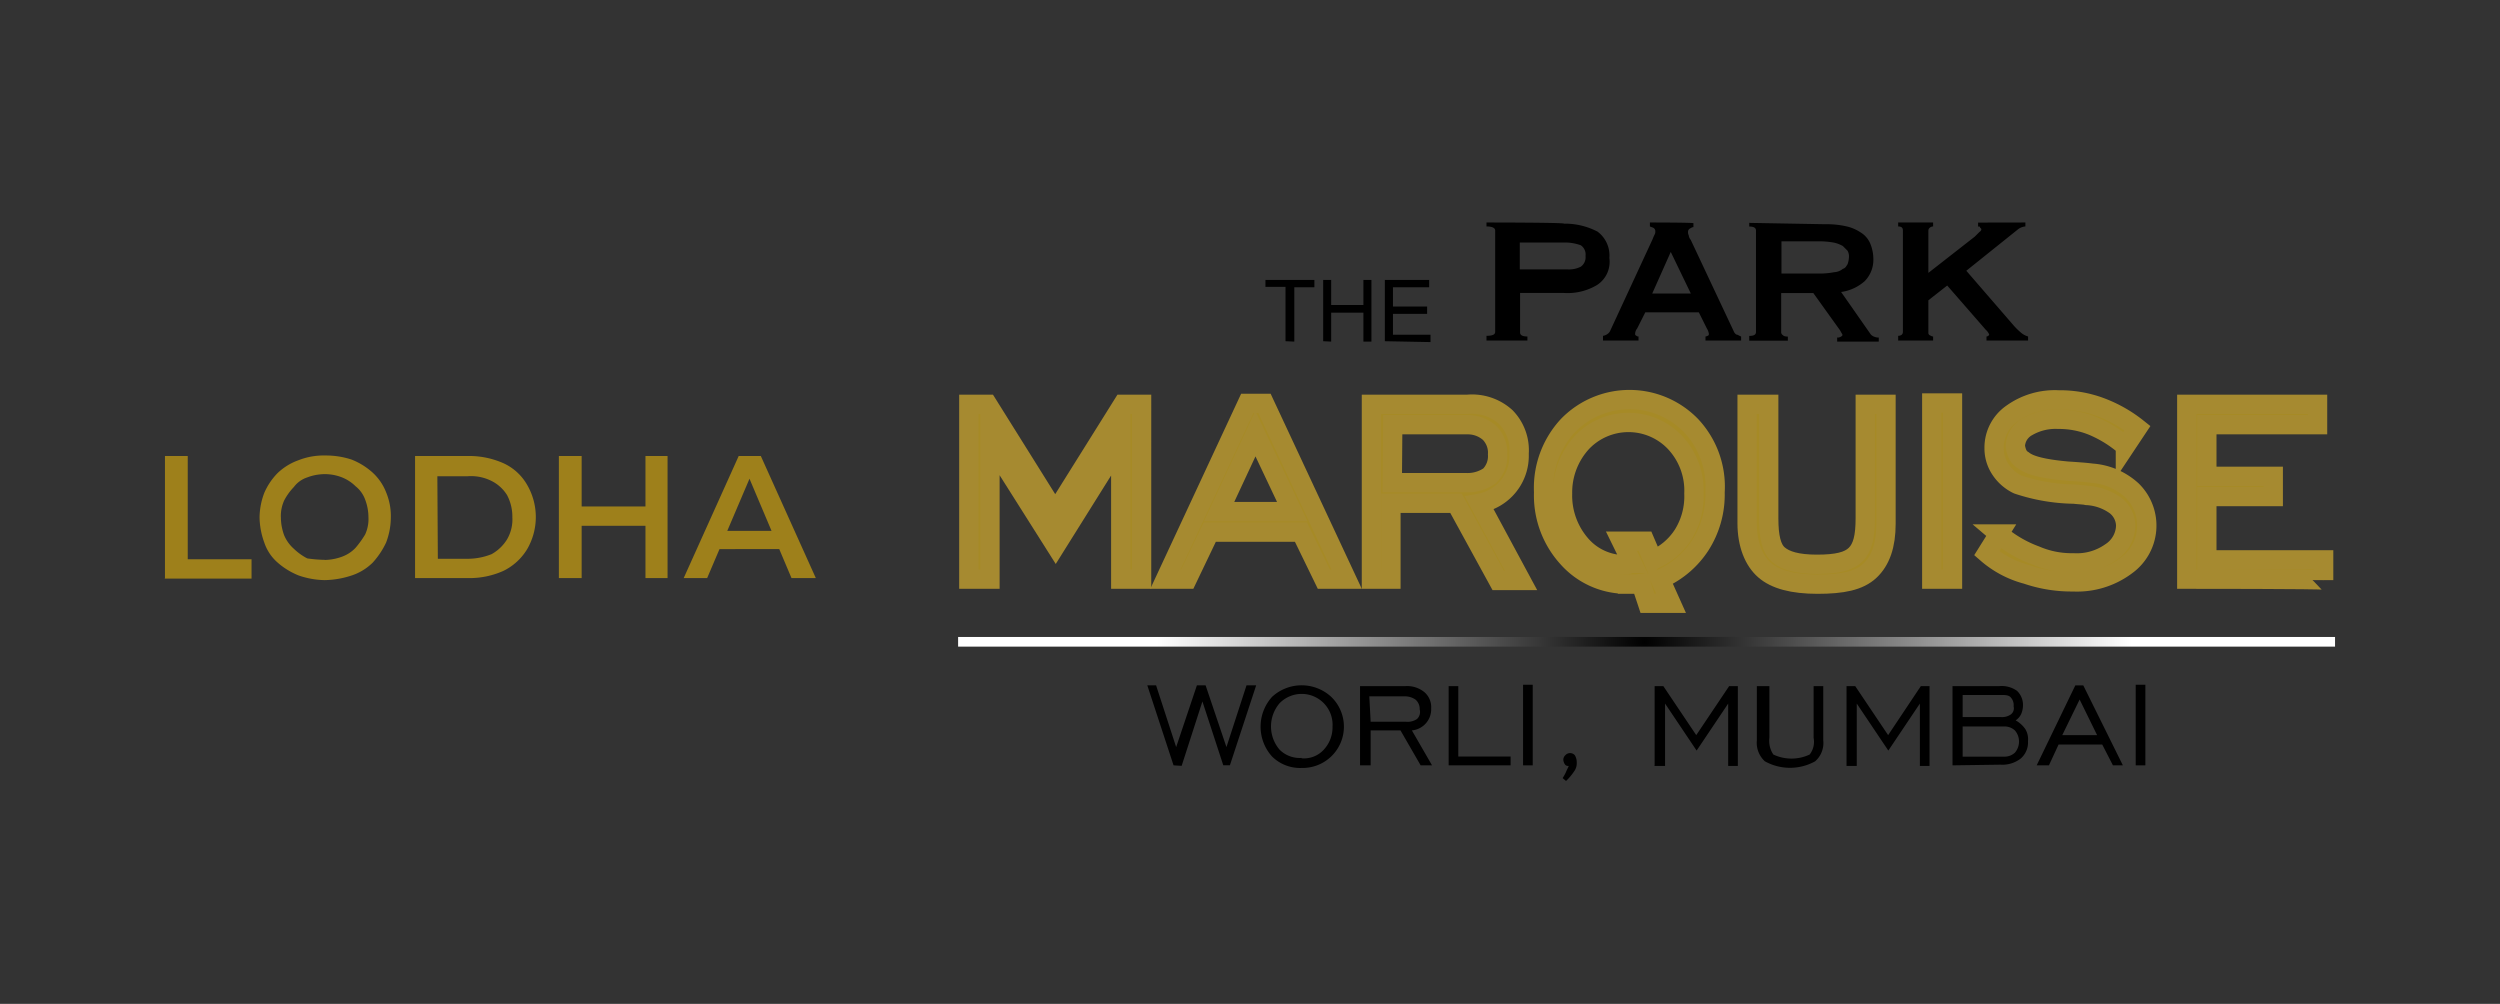 <svg id="Layer_1" data-name="Layer 1" xmlns="http://www.w3.org/2000/svg" xmlns:xlink="http://www.w3.org/1999/xlink" viewBox="0 0 259 104"><rect x="0" y="0" width="259" height="104" fill="#333333" stroke="none"/><defs><style>.cls-1{fill:#a68a26;stroke:#a68a30;stroke-width:2px;}.cls-1,.cls-2{stroke-miterlimit:10;}.cls-2{fill:none;stroke:url(#radial-gradient);}.cls-3{isolation:isolate;}.cls-4{fill:#9e801b;}</style><radialGradient id="radial-gradient" cx="-415.35" cy="-2070.51" r="42.4" gradientTransform="matrix(1.19, 0, 0, -1, 664.65, -2004)" gradientUnits="userSpaceOnUse"><stop offset="0"/><stop offset="1" stop-color="#fff"/></radialGradient></defs><path class="cls-1" d="M100.37,60V41.89h1.95l7,11.19,7-11.19h1.95V60h-2.16V45.78l-6.74,10.77-6.81-10.77V60C102.53,60,100.37,60,100.37,60Z"/><path class="cls-1" d="M120.74,60l8.48-18.21H131L139.51,60h-2.36l-2.37-4.87h-9.45L123,60Zm5.56-7h7.58l-3.82-8.07Z"/><path class="cls-1" d="M142.08,60V41.89H152a5.21,5.21,0,0,1,4,1.32A4.92,4.92,0,0,1,157.38,47a5,5,0,0,1-4.11,5.14l4.31,8h-2.36l-4.38-8H144.1V60ZM144.24,50h7.57a4,4,0,0,0,2.51-.7,2.89,2.89,0,0,0,.83-2.22,2.92,2.92,0,0,0-.83-2.23A3.38,3.38,0,0,0,152,44h-7.71Z"/><path class="cls-1" d="M170,60.45l-.56.07h-.83a8.13,8.13,0,0,1-6.19-2.72,9.59,9.59,0,0,1-2.5-6.81,9.48,9.48,0,0,1,2.5-6.88,8.89,8.89,0,0,1,12.79,0A9.24,9.24,0,0,1,177.68,51a9.73,9.73,0,0,1-1.53,5.49A9.42,9.42,0,0,1,172,60l1.12,2.5h-2.44Zm-.9-2.09-1.12-2.29h2.44l.83,1.94a6.84,6.84,0,0,0,3.13-2.64,7.49,7.49,0,0,0,1.11-4.24,7.29,7.29,0,0,0-1.95-5.28,6.64,6.64,0,0,0-9.66,0h0a7.64,7.64,0,0,0-2,5.28,7.75,7.75,0,0,0,1.88,5.28,6,6,0,0,0,4.8,2.09l.49-.14Z"/><path class="cls-1" d="M183.24,41.89V53.7c0,1.88.27,3.13,1,3.76s1.95,1,4,1,3.27-.28,4-1,1-1.88,1-3.76V41.89h2.15V54.26c0,2.22-.55,3.82-1.67,4.87s-2.85,1.39-5.42,1.39-4.38-.49-5.49-1.46S181,56.41,181,54.19V41.89Z"/><path class="cls-1" d="M200.13,60V41.75h2.15V60Z"/><path class="cls-1" d="M205.83,57.32l1.25-2a12.63,12.63,0,0,0,3.82,2.23,9.42,9.42,0,0,0,3.9.76,6.08,6.08,0,0,0,3.89-1.11,3.36,3.36,0,0,0,1.53-2.71,2.69,2.69,0,0,0-1.11-2.16,5.58,5.58,0,0,0-2.92-1c-.28-.07-.7-.07-1.32-.14a19.27,19.27,0,0,1-5.84-1,4.44,4.44,0,0,1-1.81-1.6,3.9,3.9,0,0,1-.63-2.16,4.29,4.29,0,0,1,1.88-3.61,7.61,7.61,0,0,1,4.8-1.39,12.09,12.09,0,0,1,4.17.69,14,14,0,0,1,4,2.23l-1.25,1.88a12.59,12.59,0,0,0-3.34-2.09,9.21,9.21,0,0,0-3.61-.7,5.8,5.8,0,0,0-3.2.77,2.38,2.38,0,0,0-1.25,2A3,3,0,0,0,209,47a1.49,1.49,0,0,0,.62.69c.7.56,2.23.91,4.59,1.12,1.11.07,2,.14,2.5.21a6.87,6.87,0,0,1,4.18,1.8,5.1,5.1,0,0,1-.63,7.79,8.5,8.5,0,0,1-5.49,1.67,14.35,14.35,0,0,1-4.8-.77A10.26,10.26,0,0,1,205.83,57.32Z"/><path class="cls-1" d="M226.55,60V41.89H240.1V44H228.63v5.35h6.88v2.09h-6.88V58h12.1V60.1C240.73,60,226.55,60,226.55,60Z"/><path d="M121.58,79.29,118.86,71h.91l2.08,6.4L124,71h.9l2.16,6.4,2.08-6.4h1l-2.72,8.28h-.69l-2.16-6.61-2.15,6.67Z"/><path d="M134.85,79.56a4.13,4.13,0,0,1-3.06-1.18,4.61,4.61,0,0,1,0-6.19,4.52,4.52,0,0,1,6.12,0,4.28,4.28,0,0,1-3.06,7.37Zm0-1a2.78,2.78,0,0,0,2.3-.9,3.4,3.4,0,0,0,.9-2.37,3.2,3.2,0,0,0-5.49-2.43,3.7,3.7,0,0,0,0,4.8A2.94,2.94,0,0,0,134.85,78.52Z"/><path d="M140.9,79.29V71.08h4.73a2.82,2.82,0,0,1,1.94.63,2.05,2.05,0,0,1,.7,1.67,2.2,2.2,0,0,1-2,2.29l2.09,3.62h-1.18l-2.09-3.62H142v3.62ZM142,74.77h3.62a1.75,1.75,0,0,0,1.18-.28,1,1,0,0,0,.28-1,1.27,1.27,0,0,0-.42-1,1.9,1.9,0,0,0-1.11-.35h-3.69Z"/><path d="M150.08,79.29V71.08h1v7.3h5.42v.91Z"/><path d="M157.79,79.29V70.94h1v8.35Z"/><path d="M161.89,80.61a6.31,6.31,0,0,0,.35-.63c.07-.21.21-.42.28-.63h-.07a.38.38,0,0,1-.35-.2,1,1,0,0,1-.14-.42.64.64,0,0,1,.21-.49.66.66,0,0,1,.91-.07l.07.07a1.41,1.41,0,0,1,.2.77,1.39,1.39,0,0,1-.27.9,5.71,5.71,0,0,1-.84,1Z"/><path d="M171.42,79.29V71.08h.9l3.41,5.08,3.41-5.08h.9v8.27h-1V72.89l-3.27,4.87-3.27-4.87v6.46h-1.11Z"/><path d="M183.31,71.08v5.36a2.52,2.52,0,0,0,.41,1.73,4.42,4.42,0,0,0,3.76,0,2.14,2.14,0,0,0,.41-1.73V71.08h1v5.63a2.52,2.52,0,0,1-.84,2.16,5.36,5.36,0,0,1-5.21,0,2.59,2.59,0,0,1-.83-2.16V71.08Z"/><path d="M191.3,79.29V71.08h.9l3.41,5.08L199,71.08h.9v8.27h-1V72.89l-3.27,4.87-3.27-4.87v6.46H191.3Z"/><path d="M202.28,79.29V71.08h4.87a2.73,2.73,0,0,1,1.81.49,2,2,0,0,1,.62,1.53,2.26,2.26,0,0,1-.2.9,1.59,1.59,0,0,1-.56.63,3,3,0,0,1,1,.9,2,2,0,0,1,.28,1.25,2.2,2.2,0,0,1-.76,1.81,3.11,3.11,0,0,1-2.09.63Zm1.05-5h4a1.58,1.58,0,0,0,1-.28.79.79,0,0,0,.28-.83,1.17,1.17,0,0,0-.28-.91c-.21-.27-.62-.27-1-.27h-4Zm0,4.1h4.31a1.58,1.58,0,0,0,1.11-.42,1.77,1.77,0,0,0,0-2.29,1.58,1.58,0,0,0-1.11-.42h-4.31Z"/><path d="M211,79.29l4-8.28h.83l4.1,8.28H218.9l-1.11-2.16h-4.52l-1,2.16Zm2.65-3.13h3.61l-1.81-3.69Z"/><path d="M221.26,79.29V70.94h1v8.35Z"/><line class="cls-2" x1="99.26" y1="66.49" x2="241.91" y2="66.49"/><path d="M173.09,26.1h0l2.08,4.31h-4Zm-2.16-3.05v.41c.14.07.21.07.35.14a.38.38,0,0,1,.21.35.63.63,0,0,1-.07.35,3.79,3.79,0,0,0-.21.48l-4.38,9.46a.76.76,0,0,1-.28.35,1,1,0,0,1-.48.2v.49h3.68v-.42a.26.26,0,0,1-.21-.07c-.14-.06-.14-.13-.14-.2a.93.93,0,0,1,.21-.56l.84-1.67H176l.83,1.67a1.4,1.4,0,0,1,.21.56c0,.14-.07.2-.14.2a.54.54,0,0,1-.21.07v.42h3.69v-.42c-.21-.07-.35-.2-.49-.2a.7.7,0,0,1-.28-.35l-4.45-9.46a.88.88,0,0,1-.21-.48.63.63,0,0,1-.07-.35.38.38,0,0,1,.21-.35c.14-.07.21-.14.35-.14v-.41C175.24,23.05,170.93,23.05,170.93,23.05Zm-13.48,2.08h4.93a4.84,4.84,0,0,1,1.39.28,1.15,1.15,0,0,1,.49,1.11,1.19,1.19,0,0,1-.49,1.11,2.74,2.74,0,0,1-1.39.28h-4.93ZM154,23.05v.41c.56,0,.9.14.9.42v10.5c0,.28-.27.41-.9.41v.49h4.24v-.42c-.49,0-.76-.13-.76-.41v-4.1H162a5.93,5.93,0,0,0,3.48-.84,2.86,2.86,0,0,0,1.25-2.78A3.08,3.08,0,0,0,165.51,24a7.3,7.3,0,0,0-3.48-.83C162.1,23.05,154,23.05,154,23.05ZM184.56,25h4a8.61,8.61,0,0,1,1.46.14,3.31,3.31,0,0,1,.9.35l.49.49a1.21,1.21,0,0,1,.14.69,2.49,2.49,0,0,1-.14.7c-.14.2-.21.41-.49.48a1.53,1.53,0,0,1-.9.35,7.92,7.92,0,0,1-1.46.14h-4Zm-3.34-1.94v.41c.49,0,.7.14.7.42v10.5c0,.28-.21.41-.7.41v.49h4v-.42c-.28,0-.48-.07-.48-.13a.38.38,0,0,1-.21-.28v-4.1h3.33L190.47,34a2.76,2.76,0,0,1,.27.42c.07.14.14.21.14.28s-.07.13-.2.2a.63.63,0,0,1-.35.07v.42h4.31v-.42a1,1,0,0,1-.42-.07.88.88,0,0,1-.42-.27l-3.06-4.38a4.64,4.64,0,0,0,2.44-1.12,3.15,3.15,0,0,0,.9-2.29,4.18,4.18,0,0,0-.35-1.67,2.49,2.49,0,0,0-1-1.11,4.38,4.38,0,0,0-1.53-.63,9.11,9.11,0,0,0-2.08-.2l-7.93-.14Zm23.71,0v.41c.14,0,.2,0,.2.07s.14.14.14.21a.38.38,0,0,1-.2.28l-.49.49-4.8,3.75V23.88a.36.36,0,0,1,.14-.28.53.53,0,0,1,.35-.14v-.41h-3.62v.41c.35,0,.49.14.49.42v10.5c0,.28-.21.41-.49.41v.49h3.62v-.42c-.14,0-.21-.07-.35-.13a.28.28,0,0,1-.14-.28V31.11l1.95-1.53,4,4.59a1.25,1.25,0,0,1,.35.49c0,.07-.14.2-.28.2v.42h4.31v-.42a2,2,0,0,1-.83-.48,6.6,6.6,0,0,1-.7-.7l-4.87-5.63L209,23.81a1.43,1.43,0,0,1,.83-.35v-.41Z"/><g class="cls-3"><path d="M133.18,35.35V29.72H131.1V29h5.07v.76h-2.08v5.63Z"/><path d="M137.08,35.35V29h.83V31.6h3.34V29h.83v6.39h-.83v-3h-3.34v3Z"/><path d="M143.47,35.35V29h4.59v.76h-3.75v2h3.54v.76h-3.54v2.16h3.89v.76Z"/></g><path class="cls-4" d="M17.09,59.89V47.24h2.36v10.7h6.61v2h-9Z"/><path class="cls-4" d="M33.64,60.1a8.53,8.53,0,0,1-2.72-.49,7.53,7.53,0,0,1-2.15-1.32,4.75,4.75,0,0,1-1.39-2.08,8,8,0,0,1-.49-2.58,7.35,7.35,0,0,1,.49-2.57A6.77,6.77,0,0,1,28.77,49a6.1,6.1,0,0,1,2.15-1.32,7.08,7.08,0,0,1,2.79-.49,8.5,8.5,0,0,1,2.71.42,7.19,7.19,0,0,1,2.15,1.32A5.44,5.44,0,0,1,40,51a6.38,6.38,0,0,1,.49,2.64A7.36,7.36,0,0,1,40,56.21a8.31,8.31,0,0,1-1.39,2.08,5.58,5.58,0,0,1-2.15,1.32A9.34,9.34,0,0,1,33.64,60.1Zm0-2.09a5.38,5.38,0,0,0,1.8-.34,3.62,3.62,0,0,0,1.39-.91,9.9,9.9,0,0,0,1-1.39,3.81,3.81,0,0,0,.34-1.81,5.14,5.14,0,0,0-.34-1.8,3.12,3.12,0,0,0-1-1.39,4.23,4.23,0,0,0-1.39-.91,4.85,4.85,0,0,0-1.8-.34,5.15,5.15,0,0,0-1.81.34,2.82,2.82,0,0,0-1.39,1,6,6,0,0,0-1,1.39,3.89,3.89,0,0,0-.34,1.8,5.44,5.44,0,0,0,.34,1.81,3.87,3.87,0,0,0,1,1.39,5.9,5.9,0,0,0,1.39,1A14.06,14.06,0,0,0,33.64,58Z"/><path class="cls-4" d="M43,59.89V47.24h5.56a8.77,8.77,0,0,1,3.62.76,5.42,5.42,0,0,1,2.43,2.23,6.63,6.63,0,0,1,0,6.67,5.9,5.9,0,0,1-2.43,2.23,8.53,8.53,0,0,1-3.62.76Zm2.36-2h3.06a6.68,6.68,0,0,0,2.51-.48,4.37,4.37,0,0,0,1.6-1.53,4.09,4.09,0,0,0,.55-2.3,4.76,4.76,0,0,0-.55-2.29,4,4,0,0,0-1.6-1.46,4.75,4.75,0,0,0-2.51-.49H45.31Z"/><path class="cls-4" d="M60.26,59.89H57.9V47.24h2.36ZM67,54.47h-7v-2h7Zm-.13-7.23h2.29V59.89H66.87Z"/><path class="cls-4" d="M70.83,59.89l5.7-12.65h2.29l5.7,12.65H82L77.15,48.42h1L73.26,59.89Zm2.64-3L74.09,55h6.82l.62,1.88Z"/></svg>